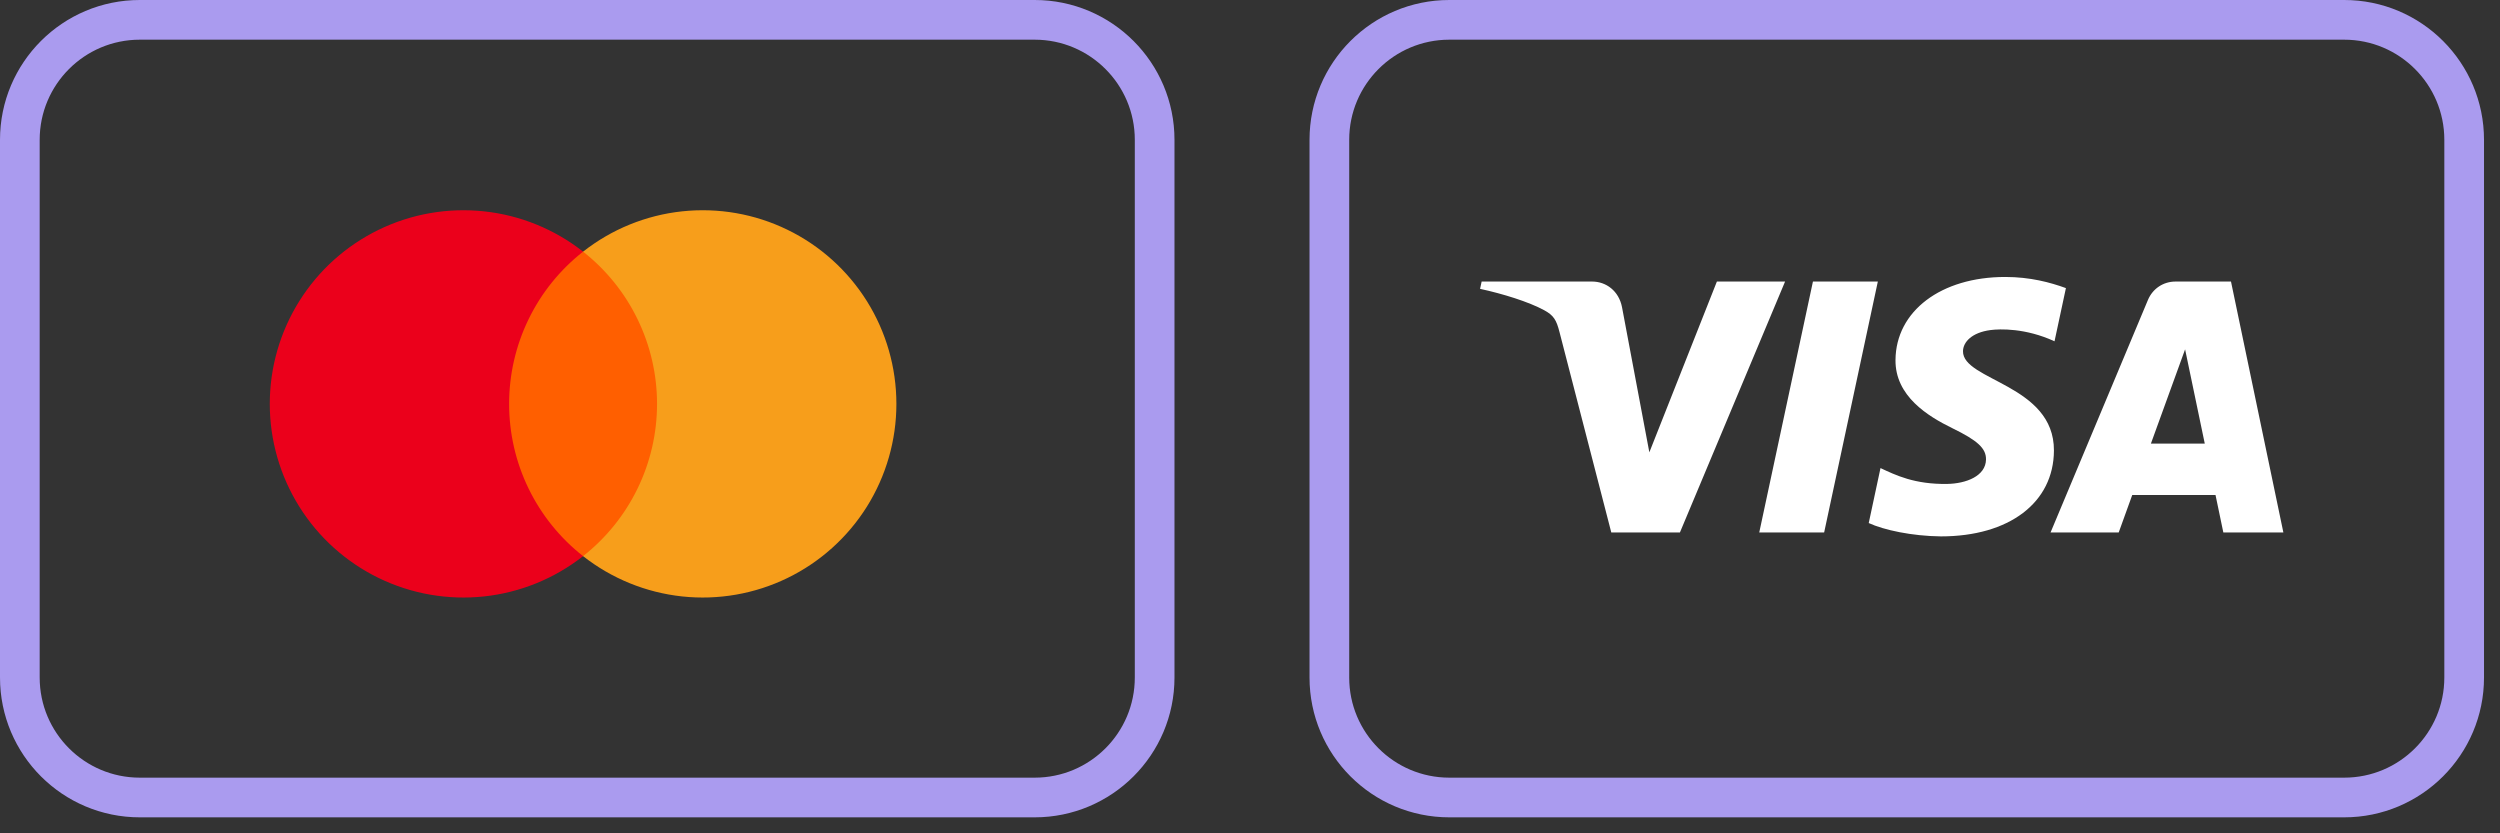 <svg width="126" height="42" viewBox="0 0 126 42" fill="none" xmlns="http://www.w3.org/2000/svg">
<rect x="0" y="0" width="126" height="42" fill="#333333" stroke="none"/>
<path d="M52.146 1H7.048C3.708 1 1 3.708 1 7.048V34.146C1 37.486 3.708 40.194 7.048 40.194H52.146C55.486 40.194 58.194 37.486 58.194 34.146V7.048C58.194 3.708 55.486 1 52.146 1Z" stroke="#AA9BEF" stroke-width="2"/>
<path d="M33.658 12.683H25.118V28.029H33.658V12.683Z" fill="#FF5F00"/>
<path d="M25.66 20.356C25.659 18.878 25.994 17.419 26.64 16.09C27.285 14.76 28.225 13.595 29.388 12.683C27.948 11.551 26.219 10.847 24.398 10.652C22.577 10.457 20.738 10.777 19.091 11.578C17.444 12.378 16.055 13.626 15.084 15.178C14.112 16.73 13.597 18.524 13.597 20.356C13.597 22.187 14.112 23.981 15.084 25.534C16.055 27.086 17.444 28.334 19.091 29.134C20.738 29.934 22.577 30.255 24.398 30.06C26.219 29.864 27.948 29.16 29.388 28.029C28.225 27.116 27.286 25.951 26.64 24.622C25.994 23.293 25.659 21.834 25.66 20.356Z" fill="#EB001B"/>
<path d="M45.178 20.356C45.178 22.187 44.663 23.981 43.692 25.534C42.72 27.086 41.331 28.334 39.684 29.134C38.037 29.934 36.198 30.255 34.377 30.06C32.557 29.864 30.828 29.16 29.388 28.029C30.549 27.115 31.489 25.95 32.134 24.621C32.78 23.292 33.115 21.833 33.115 20.356C33.115 18.878 32.78 17.42 32.134 16.09C31.489 14.761 30.549 13.596 29.388 12.683C30.828 11.551 32.557 10.847 34.377 10.652C36.198 10.457 38.037 10.777 39.684 11.578C41.331 12.378 42.72 13.626 43.692 15.178C44.663 16.73 45.178 18.524 45.178 20.356Z" fill="#F79E1B"/>
<path d="M118.146 1H73.048C69.708 1 67 3.708 67 7.048V34.146C67 37.486 69.708 40.194 73.048 40.194H118.146C121.486 40.194 124.194 37.486 124.194 34.146V7.048C124.194 3.708 121.486 1 118.146 1Z" stroke="#AA9BEF" stroke-width="2"/>
<path d="M94.643 14.19L91.937 26.836H88.666L91.372 14.19H94.643ZM108.406 22.356L110.129 17.607L111.12 22.356H108.406ZM112.056 26.836H115.082L112.442 14.19H109.649C109.021 14.19 108.492 14.555 108.256 15.118L103.348 26.836H106.783L107.465 24.948H111.662L112.056 26.836ZM103.518 22.707C103.532 19.37 98.903 19.186 98.935 17.695C98.944 17.241 99.377 16.759 100.322 16.635C100.791 16.574 102.082 16.527 103.548 17.201L104.122 14.52C103.335 14.234 102.322 13.959 101.062 13.959C97.828 13.959 95.553 15.678 95.533 18.14C95.513 19.96 97.158 20.976 98.398 21.581C99.672 22.201 100.1 22.598 100.095 23.152C100.086 24.001 99.078 24.375 98.137 24.39C96.492 24.416 95.538 23.946 94.777 23.591L94.184 26.362C94.948 26.713 96.359 27.018 97.823 27.034C101.259 27.034 103.507 25.336 103.518 22.707ZM89.968 14.19L84.668 26.836H81.209L78.601 16.744C78.443 16.122 78.305 15.895 77.824 15.633C77.038 15.207 75.739 14.806 74.596 14.558L74.675 14.19H80.241C80.95 14.19 81.589 14.663 81.749 15.479L83.127 22.798L86.531 14.19H89.968Z" fill="white"/>
</svg>
